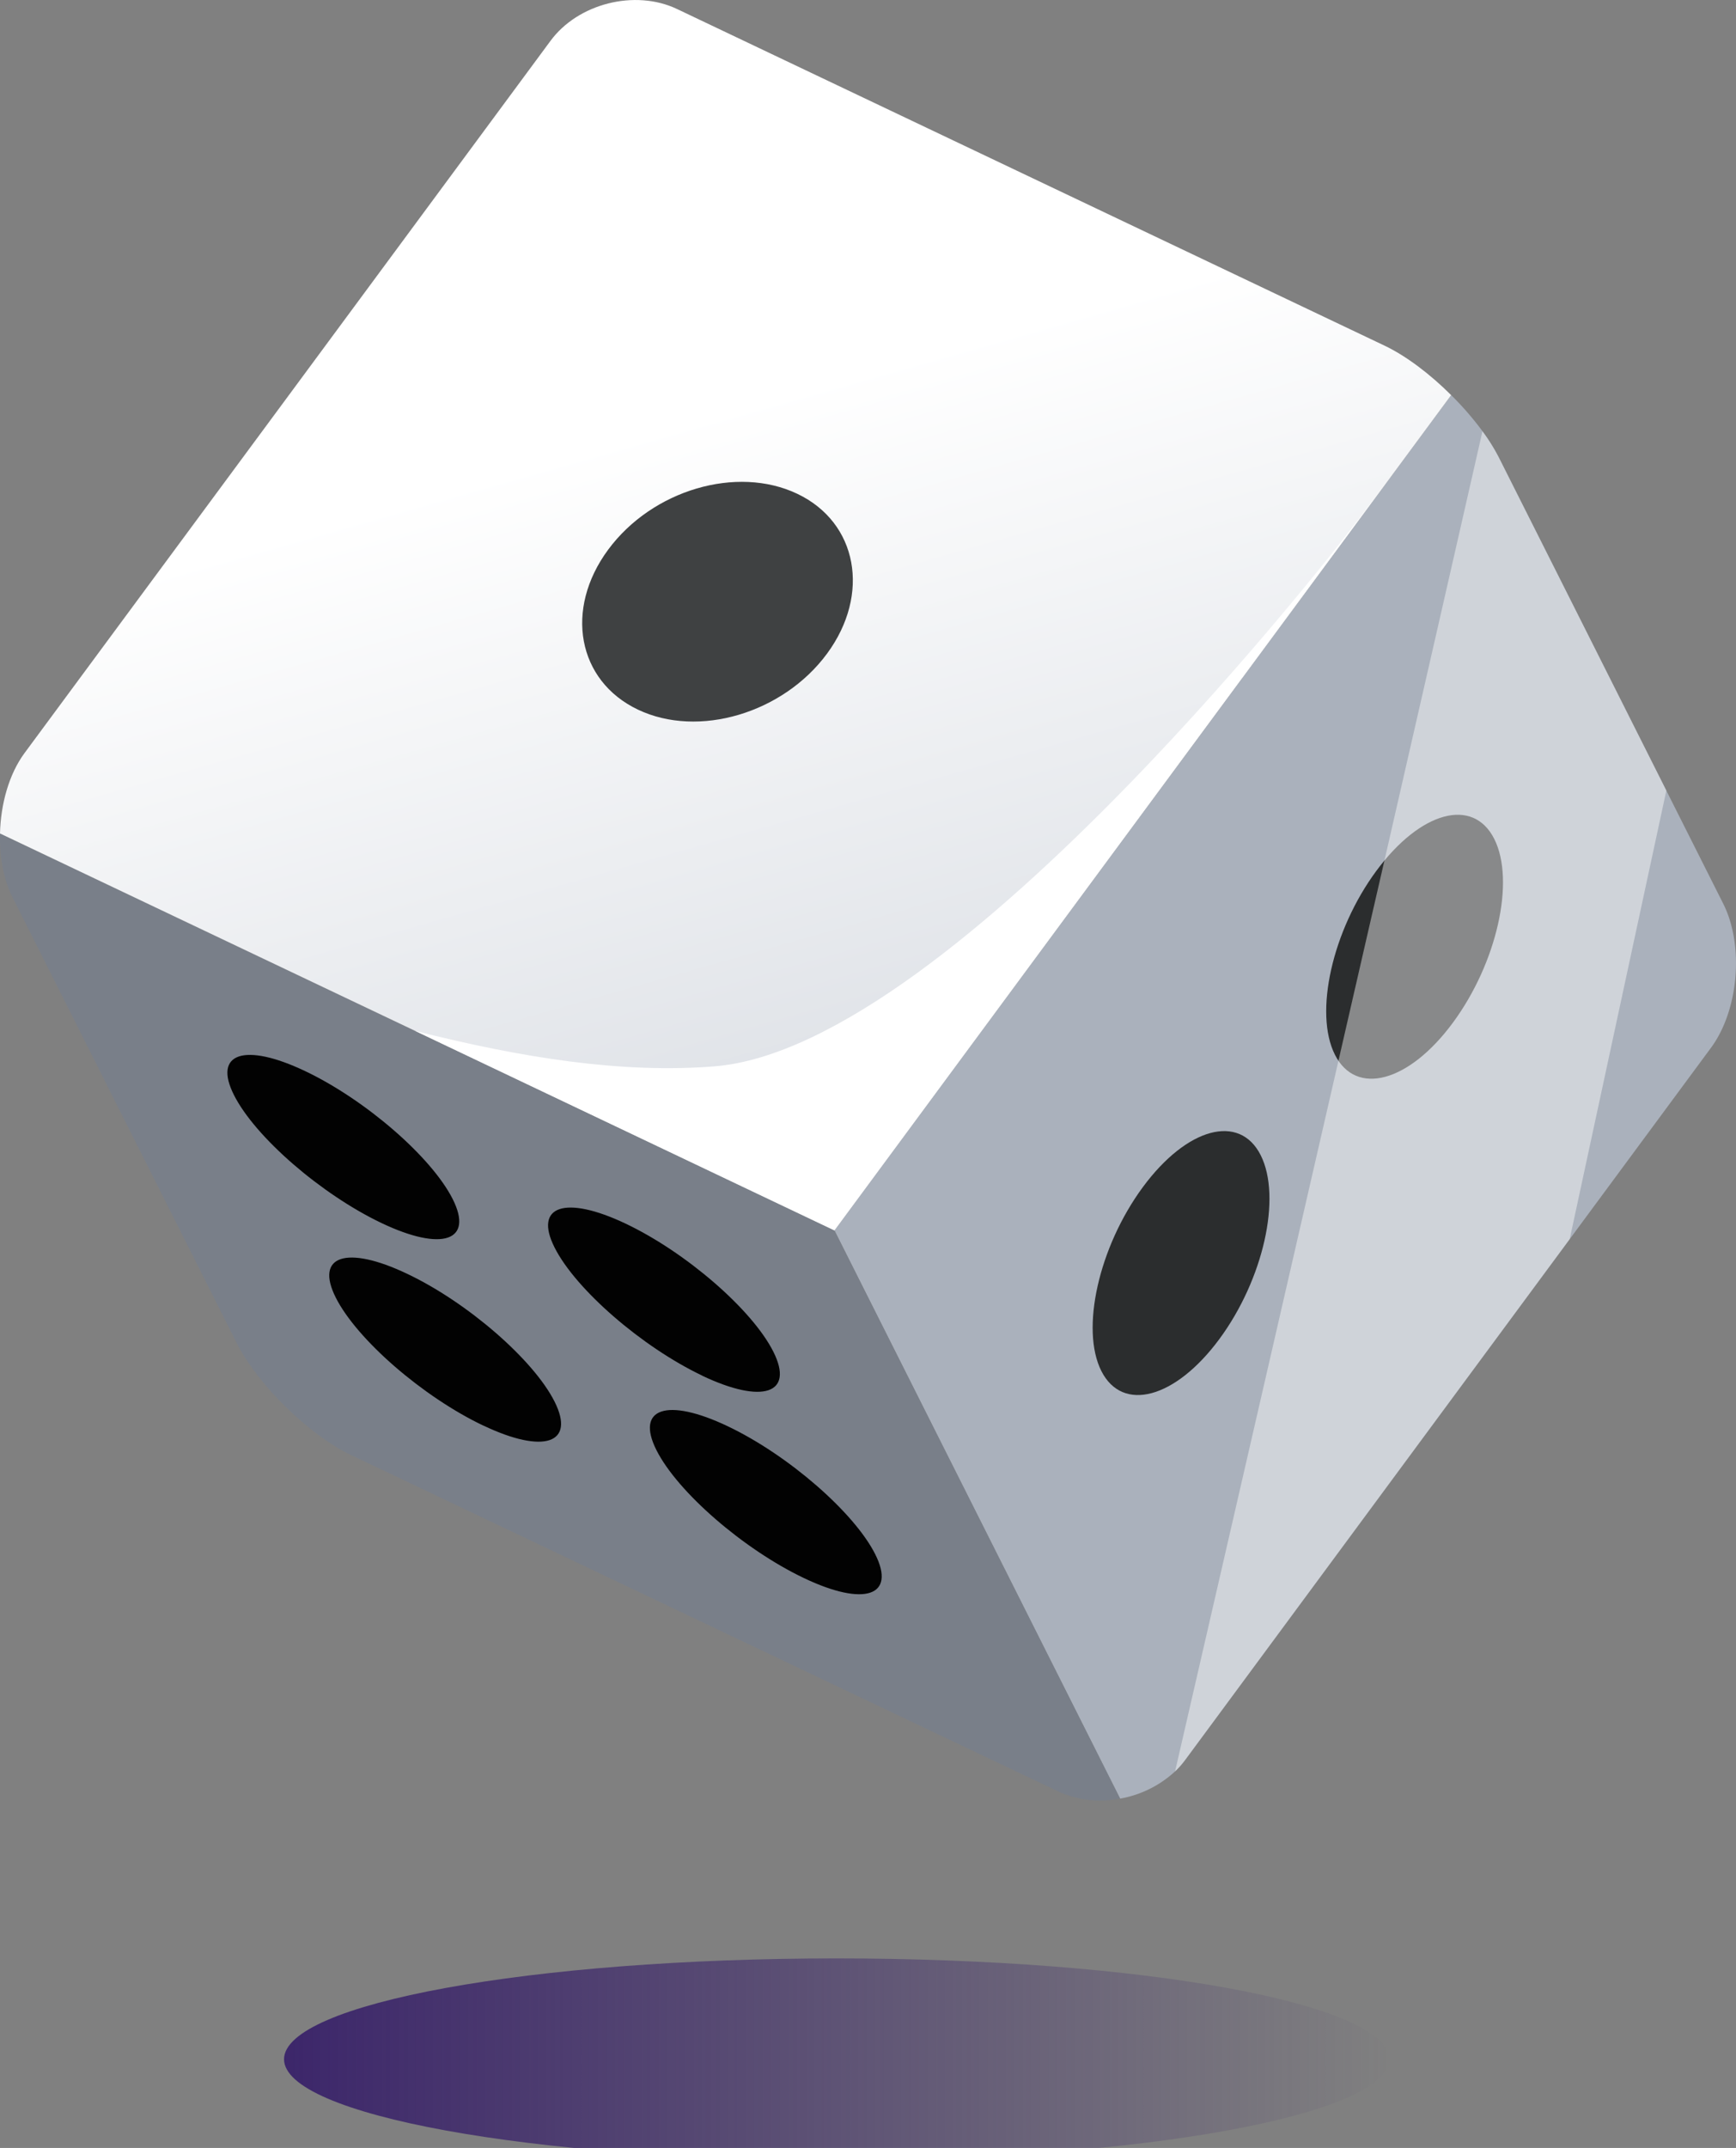 <svg xmlns="http://www.w3.org/2000/svg" width="55" height="68" fill="none"><rect width="100%" height="100%" fill="#808080" stroke="none"/><g clip-path="url(#a)"><path fill="url(#b)" d="M26.5 68.383c9.666 0 17.501-1.429 17.501-3.191C44.001 63.429 36.166 62 26.5 62S8.999 63.429 8.999 65.192c0 1.762 7.835 3.191 17.501 3.191Z"/><g clip-path="url(#c)"><path fill="#AAB1BC" d="m54.209 33.169-4.477 6.059-3.851 5.212-8.329 11.272a2.8 2.8 0 0 1-.323.367 3.437 3.437 0 0 1-1.742.862l-9.051-17.99 19.54-26.442c.359.353.69.734.99 1.14.198.266.374.548.526.844l2.6 5.166 2.7 5.368 1.804 3.584c.664 1.321.49 3.37-.387 4.558Z"/><path fill="#2B2D2E" d="M46.028 32.38c1.396-1.889 1.983-4.49 1.313-5.821-.671-1.331-2.338-.881-3.735 1.01-1.397 1.89-1.981 4.497-1.313 5.822.668 1.325 2.345.873 3.735-1.011ZM38.63 42.395c1.396-1.889 1.982-4.491 1.312-5.822-.67-1.331-2.34-.881-3.735 1.01-1.396 1.892-1.982 4.5-1.313 5.823.67 1.322 2.343.873 3.736-1.011Z"/><path fill="#797F89" d="M26.436 38.952 0 26.386c-.018.72.103 1.437.393 2.013l3.551 7.058 3.553 7.057c.665 1.32 2.295 2.919 3.623 3.55l22.425 10.659c.61.273 1.288.348 1.941.215l-9.05-17.986Z"/><path fill="#020202" d="M25.474 49.961c1.916.912 2.922.567 2.254-.758-.668-1.325-2.759-3.142-4.677-4.053-1.918-.911-2.924-.575-2.254.758.67 1.331 2.767 3.145 4.677 4.053ZM15.315 45.131c1.917.912 2.922.568 2.255-.758-.667-1.326-2.76-3.143-4.677-4.05-1.918-.91-2.925-.574-2.255.757.67 1.33 2.766 3.145 4.677 4.053v-.002ZM22.246 43.552c1.918.91 2.924.571 2.255-.76-.669-1.33-2.76-3.141-4.676-4.052-1.916-.91-2.925-.571-2.254.756.67 1.327 2.767 3.145 4.677 4.054l-.002.002ZM12.088 38.72c1.916.911 2.925.572 2.255-.758-.67-1.33-2.76-3.143-4.678-4.054-1.918-.911-2.924-.573-2.253.758.67 1.331 2.766 3.145 4.676 4.054Z"/><path fill="url(#d)" d="m45.976 12.509-6.62 8.96-.007.007-12.913 17.476-13.28-6.314L0 26.386c.023-.934.285-1.878.777-2.545L9.11 12.567l8.329-11.271C18.313.108 20.12-.346 21.449.285l2.984 1.419 19.435 9.24c.68.324 1.439.898 2.108 1.565Z"/><path fill="#3F4142" d="M25.26 15.633c-1.917-.912-4.594-.122-5.991 1.767-1.397 1.889-.976 4.154.943 5.066 1.918.912 4.598.113 5.988-1.77 1.39-1.883.97-4.155-.94-5.063Z"/><path fill="#fff" d="m52.793 25.027-3.061 14.2-3.852 5.212-8.328 11.273a2.806 2.806 0 0 1-.323.367c1.473-6.392 3.358-14.583 5.175-22.493.493-2.146.98-4.271 1.456-6.335 1.173-5.118 2.257-9.86 3.107-13.597.198.266.374.548.526.843l2.599 5.162 2.701 5.368Z" opacity=".44" style="mix-blend-mode:soft-light"/><path fill="#fff" d="M44.145 14.974 26.436 38.952l-13.28-6.314c3.387.852 6.525 1.352 9.467 1.122 7.65-.597 20.252-17.105 20.256-17.108.19-.226 1.236-1.645 1.266-1.678Z"/></g></g><defs><linearGradient id="b" x1="8.999" x2="44.001" y1="65.192" y2="65.192" gradientUnits="userSpaceOnUse"><stop stop-color="#3C266A"/><stop offset="1" stop-color="#3C266A" stop-opacity="0"/></linearGradient><linearGradient id="d" x1="21.303" x2="33.972" y1="13.421" y2="57.976" gradientUnits="userSpaceOnUse"><stop stop-color="#fff"/><stop offset="1" stop-color="#BAC1CC"/></linearGradient><clipPath id="a"><path fill="#fff" d="M0 0h55v68H0z"/></clipPath><clipPath id="c"><path fill="#fff" d="M0 0h55v57H0z"/></clipPath></defs></svg>
